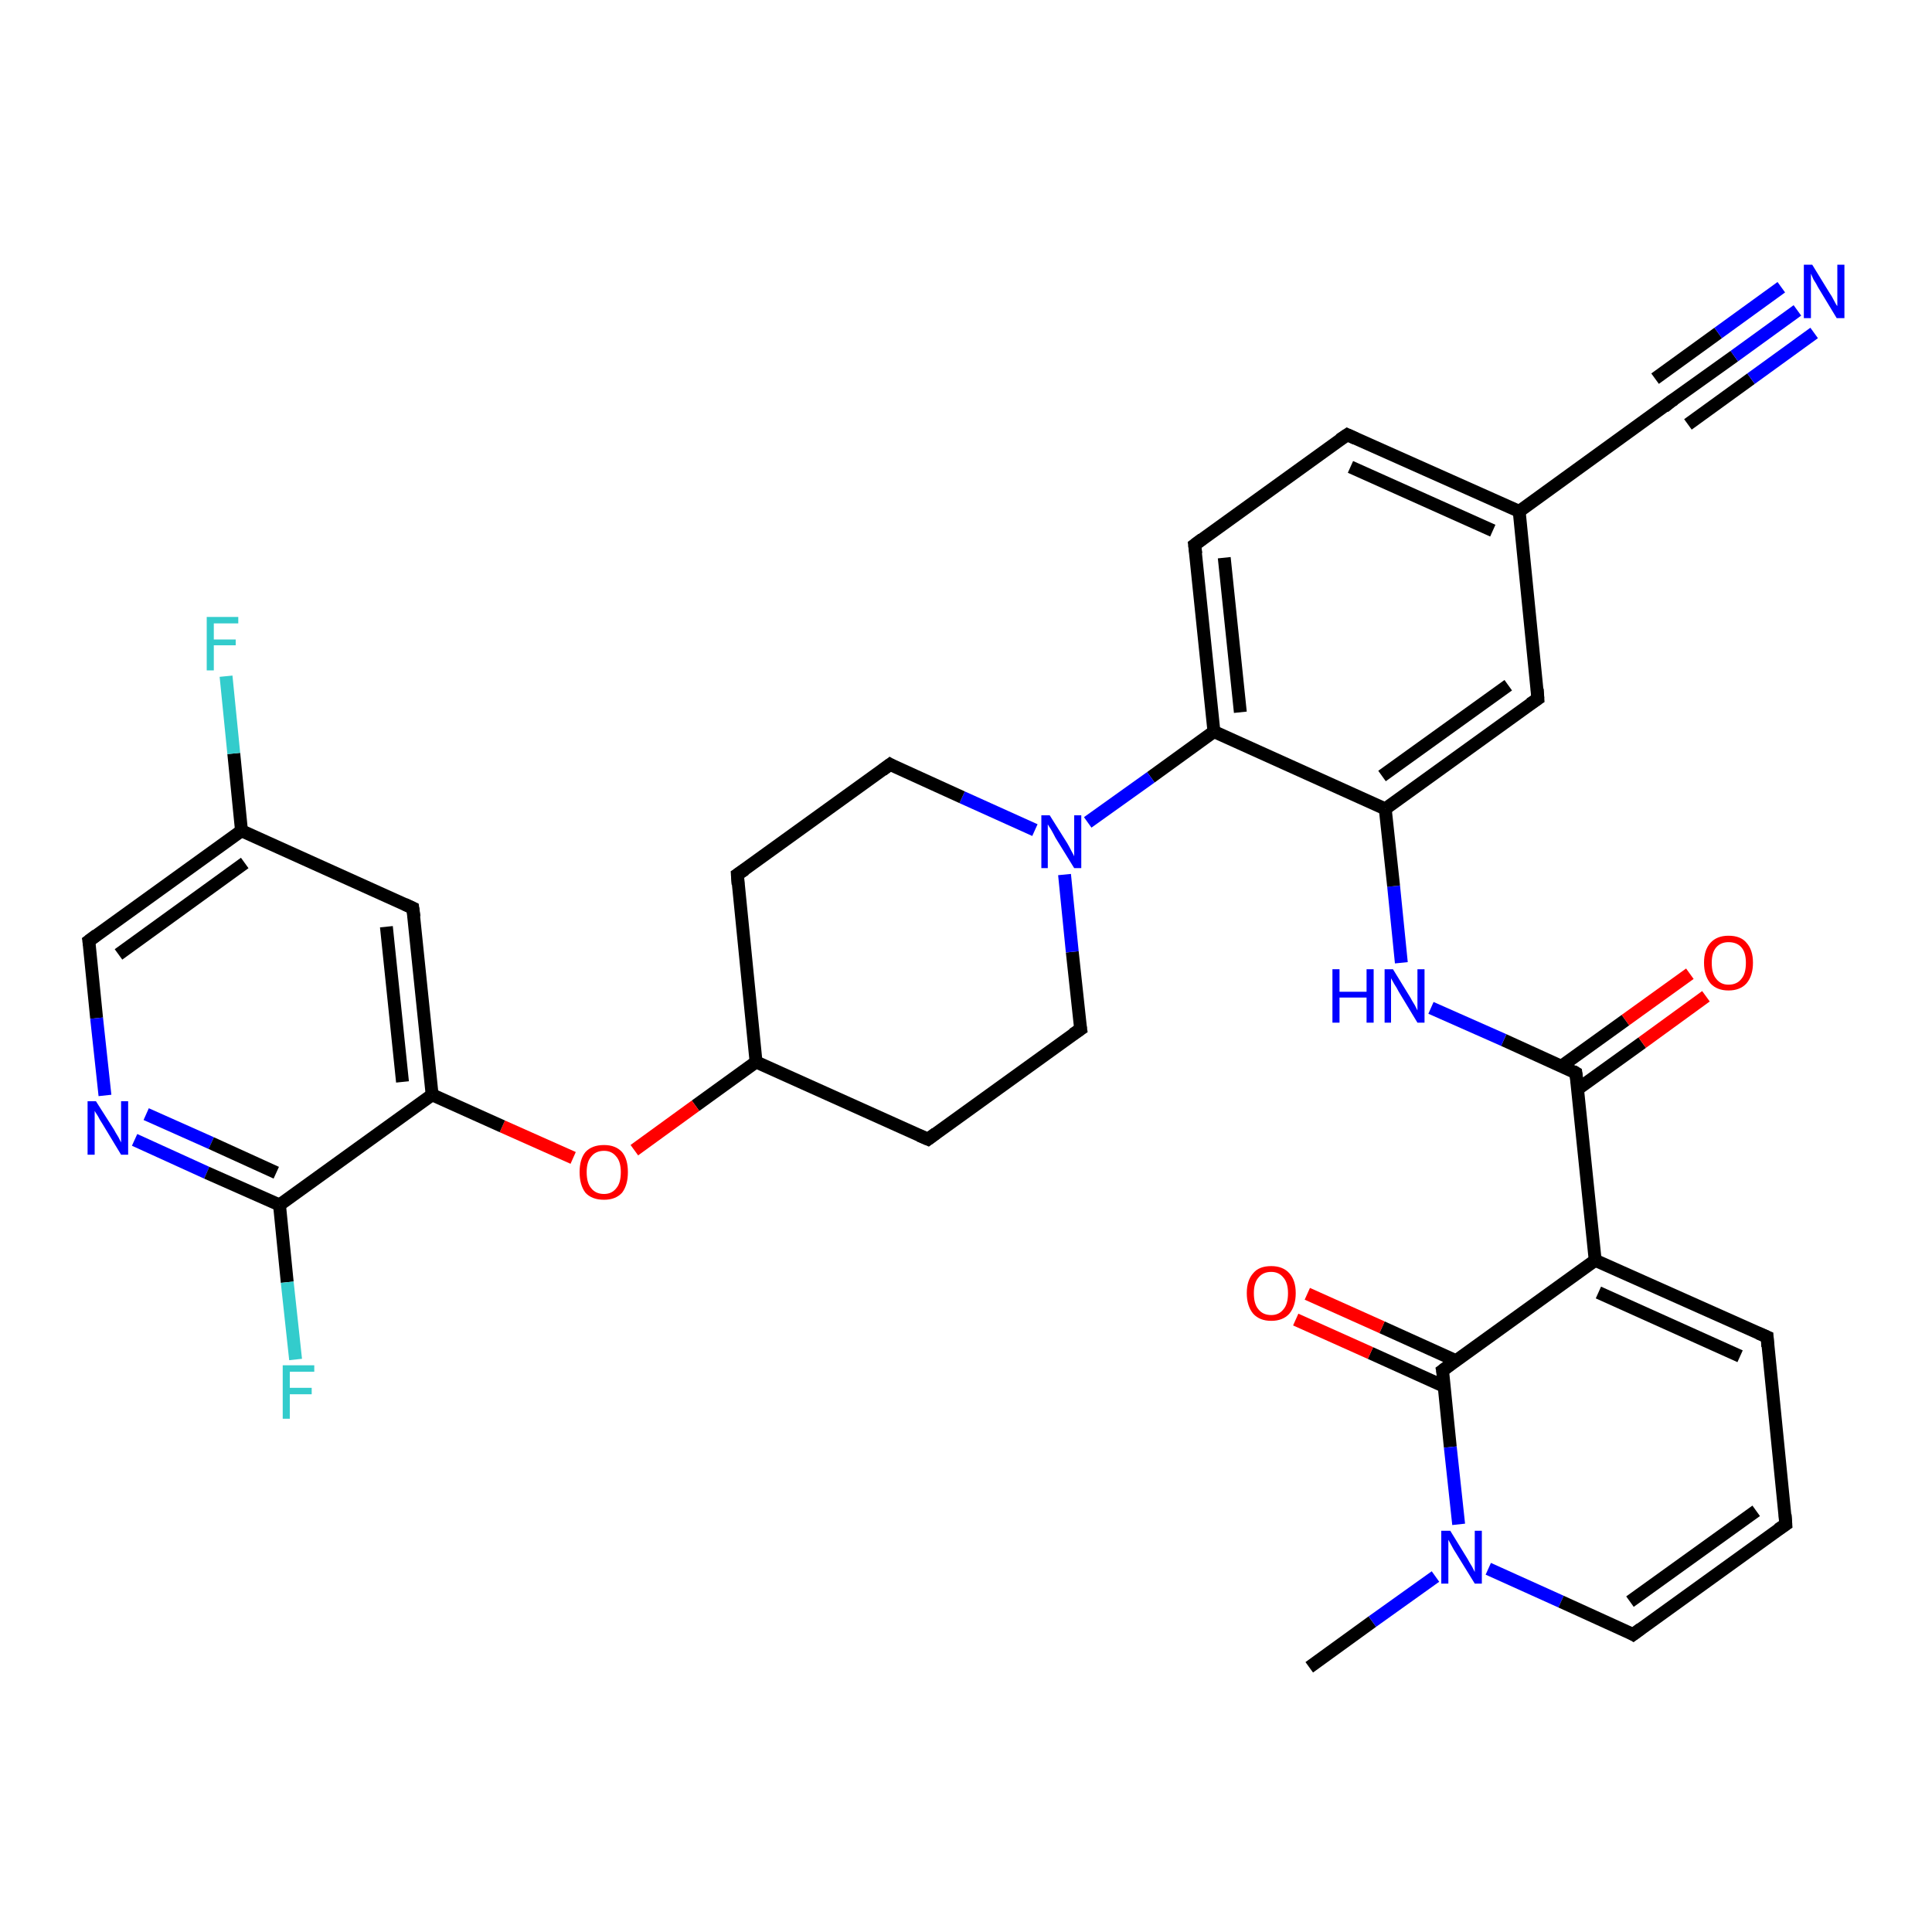 <?xml version='1.0' encoding='iso-8859-1'?>
<svg version='1.1' baseProfile='full'
              xmlns='http://www.w3.org/2000/svg'
                      xmlns:rdkit='http://www.rdkit.org/xml'
                      xmlns:xlink='http://www.w3.org/1999/xlink'
                  xml:space='preserve'
width='300px' height='300px' viewBox='0 0 300 300'>
<!-- END OF HEADER -->
<rect style='opacity:1.0;fill:#FFFFFF;stroke:none' width='300.0' height='300.0' x='0.0' y='0.0'> </rect>
<path class='bond-0 atom-0 atom-1' d='M 203.3,258.9 L 213.1,251.8' style='fill:none;fill-rule:evenodd;stroke:#000000;stroke-width:2.0px;stroke-linecap:butt;stroke-linejoin:miter;stroke-opacity:1' />
<path class='bond-0 atom-0 atom-1' d='M 213.1,251.8 L 222.9,244.8' style='fill:none;fill-rule:evenodd;stroke:#0000FF;stroke-width:2.0px;stroke-linecap:butt;stroke-linejoin:miter;stroke-opacity:1' />
<path class='bond-1 atom-1 atom-2' d='M 231.1,243.6 L 242.4,248.7' style='fill:none;fill-rule:evenodd;stroke:#0000FF;stroke-width:2.0px;stroke-linecap:butt;stroke-linejoin:miter;stroke-opacity:1' />
<path class='bond-1 atom-1 atom-2' d='M 242.4,248.7 L 253.6,253.8' style='fill:none;fill-rule:evenodd;stroke:#000000;stroke-width:2.0px;stroke-linecap:butt;stroke-linejoin:miter;stroke-opacity:1' />
<path class='bond-2 atom-2 atom-3' d='M 253.6,253.8 L 277.3,236.7' style='fill:none;fill-rule:evenodd;stroke:#000000;stroke-width:2.0px;stroke-linecap:butt;stroke-linejoin:miter;stroke-opacity:1' />
<path class='bond-2 atom-2 atom-3' d='M 253.1,248.7 L 272.7,234.6' style='fill:none;fill-rule:evenodd;stroke:#000000;stroke-width:2.0px;stroke-linecap:butt;stroke-linejoin:miter;stroke-opacity:1' />
<path class='bond-3 atom-3 atom-4' d='M 277.3,236.7 L 274.4,207.6' style='fill:none;fill-rule:evenodd;stroke:#000000;stroke-width:2.0px;stroke-linecap:butt;stroke-linejoin:miter;stroke-opacity:1' />
<path class='bond-4 atom-4 atom-5' d='M 274.4,207.6 L 247.7,195.7' style='fill:none;fill-rule:evenodd;stroke:#000000;stroke-width:2.0px;stroke-linecap:butt;stroke-linejoin:miter;stroke-opacity:1' />
<path class='bond-4 atom-4 atom-5' d='M 270.2,210.6 L 248.2,200.7' style='fill:none;fill-rule:evenodd;stroke:#000000;stroke-width:2.0px;stroke-linecap:butt;stroke-linejoin:miter;stroke-opacity:1' />
<path class='bond-5 atom-5 atom-6' d='M 247.7,195.7 L 244.7,166.6' style='fill:none;fill-rule:evenodd;stroke:#000000;stroke-width:2.0px;stroke-linecap:butt;stroke-linejoin:miter;stroke-opacity:1' />
<path class='bond-6 atom-6 atom-7' d='M 245.0,169.1 L 255.0,161.9' style='fill:none;fill-rule:evenodd;stroke:#000000;stroke-width:2.0px;stroke-linecap:butt;stroke-linejoin:miter;stroke-opacity:1' />
<path class='bond-6 atom-6 atom-7' d='M 255.0,161.9 L 264.9,154.7' style='fill:none;fill-rule:evenodd;stroke:#FF0000;stroke-width:2.0px;stroke-linecap:butt;stroke-linejoin:miter;stroke-opacity:1' />
<path class='bond-6 atom-6 atom-7' d='M 242.4,165.6 L 252.4,158.4' style='fill:none;fill-rule:evenodd;stroke:#000000;stroke-width:2.0px;stroke-linecap:butt;stroke-linejoin:miter;stroke-opacity:1' />
<path class='bond-6 atom-6 atom-7' d='M 252.4,158.4 L 262.4,151.2' style='fill:none;fill-rule:evenodd;stroke:#FF0000;stroke-width:2.0px;stroke-linecap:butt;stroke-linejoin:miter;stroke-opacity:1' />
<path class='bond-7 atom-6 atom-8' d='M 244.7,166.6 L 233.5,161.5' style='fill:none;fill-rule:evenodd;stroke:#000000;stroke-width:2.0px;stroke-linecap:butt;stroke-linejoin:miter;stroke-opacity:1' />
<path class='bond-7 atom-6 atom-8' d='M 233.5,161.5 L 222.2,156.5' style='fill:none;fill-rule:evenodd;stroke:#0000FF;stroke-width:2.0px;stroke-linecap:butt;stroke-linejoin:miter;stroke-opacity:1' />
<path class='bond-8 atom-8 atom-9' d='M 217.6,149.5 L 216.4,137.6' style='fill:none;fill-rule:evenodd;stroke:#0000FF;stroke-width:2.0px;stroke-linecap:butt;stroke-linejoin:miter;stroke-opacity:1' />
<path class='bond-8 atom-8 atom-9' d='M 216.4,137.6 L 215.1,125.6' style='fill:none;fill-rule:evenodd;stroke:#000000;stroke-width:2.0px;stroke-linecap:butt;stroke-linejoin:miter;stroke-opacity:1' />
<path class='bond-9 atom-9 atom-10' d='M 215.1,125.6 L 238.8,108.5' style='fill:none;fill-rule:evenodd;stroke:#000000;stroke-width:2.0px;stroke-linecap:butt;stroke-linejoin:miter;stroke-opacity:1' />
<path class='bond-9 atom-9 atom-10' d='M 214.6,120.5 L 234.2,106.4' style='fill:none;fill-rule:evenodd;stroke:#000000;stroke-width:2.0px;stroke-linecap:butt;stroke-linejoin:miter;stroke-opacity:1' />
<path class='bond-10 atom-10 atom-11' d='M 238.8,108.5 L 235.9,79.4' style='fill:none;fill-rule:evenodd;stroke:#000000;stroke-width:2.0px;stroke-linecap:butt;stroke-linejoin:miter;stroke-opacity:1' />
<path class='bond-11 atom-11 atom-12' d='M 235.9,79.4 L 259.5,62.3' style='fill:none;fill-rule:evenodd;stroke:#000000;stroke-width:2.0px;stroke-linecap:butt;stroke-linejoin:miter;stroke-opacity:1' />
<path class='bond-12 atom-12 atom-13' d='M 259.5,62.3 L 269.3,55.3' style='fill:none;fill-rule:evenodd;stroke:#000000;stroke-width:2.0px;stroke-linecap:butt;stroke-linejoin:miter;stroke-opacity:1' />
<path class='bond-12 atom-12 atom-13' d='M 269.3,55.3 L 279.1,48.2' style='fill:none;fill-rule:evenodd;stroke:#0000FF;stroke-width:2.0px;stroke-linecap:butt;stroke-linejoin:miter;stroke-opacity:1' />
<path class='bond-12 atom-12 atom-13' d='M 257.0,58.8 L 266.8,51.7' style='fill:none;fill-rule:evenodd;stroke:#000000;stroke-width:2.0px;stroke-linecap:butt;stroke-linejoin:miter;stroke-opacity:1' />
<path class='bond-12 atom-12 atom-13' d='M 266.8,51.7 L 276.6,44.6' style='fill:none;fill-rule:evenodd;stroke:#0000FF;stroke-width:2.0px;stroke-linecap:butt;stroke-linejoin:miter;stroke-opacity:1' />
<path class='bond-12 atom-12 atom-13' d='M 262.1,65.9 L 271.9,58.8' style='fill:none;fill-rule:evenodd;stroke:#000000;stroke-width:2.0px;stroke-linecap:butt;stroke-linejoin:miter;stroke-opacity:1' />
<path class='bond-12 atom-12 atom-13' d='M 271.9,58.8 L 281.7,51.7' style='fill:none;fill-rule:evenodd;stroke:#0000FF;stroke-width:2.0px;stroke-linecap:butt;stroke-linejoin:miter;stroke-opacity:1' />
<path class='bond-13 atom-11 atom-14' d='M 235.9,79.4 L 209.2,67.5' style='fill:none;fill-rule:evenodd;stroke:#000000;stroke-width:2.0px;stroke-linecap:butt;stroke-linejoin:miter;stroke-opacity:1' />
<path class='bond-13 atom-11 atom-14' d='M 231.8,82.4 L 209.7,72.5' style='fill:none;fill-rule:evenodd;stroke:#000000;stroke-width:2.0px;stroke-linecap:butt;stroke-linejoin:miter;stroke-opacity:1' />
<path class='bond-14 atom-14 atom-15' d='M 209.2,67.5 L 185.5,84.6' style='fill:none;fill-rule:evenodd;stroke:#000000;stroke-width:2.0px;stroke-linecap:butt;stroke-linejoin:miter;stroke-opacity:1' />
<path class='bond-15 atom-15 atom-16' d='M 185.5,84.6 L 188.5,113.6' style='fill:none;fill-rule:evenodd;stroke:#000000;stroke-width:2.0px;stroke-linecap:butt;stroke-linejoin:miter;stroke-opacity:1' />
<path class='bond-15 atom-15 atom-16' d='M 190.1,86.6 L 192.6,110.6' style='fill:none;fill-rule:evenodd;stroke:#000000;stroke-width:2.0px;stroke-linecap:butt;stroke-linejoin:miter;stroke-opacity:1' />
<path class='bond-16 atom-16 atom-17' d='M 188.5,113.6 L 178.7,120.7' style='fill:none;fill-rule:evenodd;stroke:#000000;stroke-width:2.0px;stroke-linecap:butt;stroke-linejoin:miter;stroke-opacity:1' />
<path class='bond-16 atom-16 atom-17' d='M 178.7,120.7 L 168.9,127.7' style='fill:none;fill-rule:evenodd;stroke:#0000FF;stroke-width:2.0px;stroke-linecap:butt;stroke-linejoin:miter;stroke-opacity:1' />
<path class='bond-17 atom-17 atom-18' d='M 160.7,128.9 L 149.4,123.8' style='fill:none;fill-rule:evenodd;stroke:#0000FF;stroke-width:2.0px;stroke-linecap:butt;stroke-linejoin:miter;stroke-opacity:1' />
<path class='bond-17 atom-17 atom-18' d='M 149.4,123.8 L 138.2,118.7' style='fill:none;fill-rule:evenodd;stroke:#000000;stroke-width:2.0px;stroke-linecap:butt;stroke-linejoin:miter;stroke-opacity:1' />
<path class='bond-18 atom-18 atom-19' d='M 138.2,118.7 L 114.5,135.8' style='fill:none;fill-rule:evenodd;stroke:#000000;stroke-width:2.0px;stroke-linecap:butt;stroke-linejoin:miter;stroke-opacity:1' />
<path class='bond-19 atom-19 atom-20' d='M 114.5,135.8 L 117.4,164.9' style='fill:none;fill-rule:evenodd;stroke:#000000;stroke-width:2.0px;stroke-linecap:butt;stroke-linejoin:miter;stroke-opacity:1' />
<path class='bond-20 atom-20 atom-21' d='M 117.4,164.9 L 108.0,171.7' style='fill:none;fill-rule:evenodd;stroke:#000000;stroke-width:2.0px;stroke-linecap:butt;stroke-linejoin:miter;stroke-opacity:1' />
<path class='bond-20 atom-20 atom-21' d='M 108.0,171.7 L 98.5,178.6' style='fill:none;fill-rule:evenodd;stroke:#FF0000;stroke-width:2.0px;stroke-linecap:butt;stroke-linejoin:miter;stroke-opacity:1' />
<path class='bond-21 atom-21 atom-22' d='M 89.0,179.8 L 78.0,174.9' style='fill:none;fill-rule:evenodd;stroke:#FF0000;stroke-width:2.0px;stroke-linecap:butt;stroke-linejoin:miter;stroke-opacity:1' />
<path class='bond-21 atom-21 atom-22' d='M 78.0,174.9 L 67.1,170.0' style='fill:none;fill-rule:evenodd;stroke:#000000;stroke-width:2.0px;stroke-linecap:butt;stroke-linejoin:miter;stroke-opacity:1' />
<path class='bond-22 atom-22 atom-23' d='M 67.1,170.0 L 64.1,141.0' style='fill:none;fill-rule:evenodd;stroke:#000000;stroke-width:2.0px;stroke-linecap:butt;stroke-linejoin:miter;stroke-opacity:1' />
<path class='bond-22 atom-22 atom-23' d='M 62.5,168.0 L 60.0,143.9' style='fill:none;fill-rule:evenodd;stroke:#000000;stroke-width:2.0px;stroke-linecap:butt;stroke-linejoin:miter;stroke-opacity:1' />
<path class='bond-23 atom-23 atom-24' d='M 64.1,141.0 L 37.5,129.0' style='fill:none;fill-rule:evenodd;stroke:#000000;stroke-width:2.0px;stroke-linecap:butt;stroke-linejoin:miter;stroke-opacity:1' />
<path class='bond-24 atom-24 atom-25' d='M 37.5,129.0 L 36.3,117.0' style='fill:none;fill-rule:evenodd;stroke:#000000;stroke-width:2.0px;stroke-linecap:butt;stroke-linejoin:miter;stroke-opacity:1' />
<path class='bond-24 atom-24 atom-25' d='M 36.3,117.0 L 35.1,105.0' style='fill:none;fill-rule:evenodd;stroke:#33CCCC;stroke-width:2.0px;stroke-linecap:butt;stroke-linejoin:miter;stroke-opacity:1' />
<path class='bond-25 atom-24 atom-26' d='M 37.5,129.0 L 13.8,146.1' style='fill:none;fill-rule:evenodd;stroke:#000000;stroke-width:2.0px;stroke-linecap:butt;stroke-linejoin:miter;stroke-opacity:1' />
<path class='bond-25 atom-24 atom-26' d='M 38.0,134.0 L 18.4,148.2' style='fill:none;fill-rule:evenodd;stroke:#000000;stroke-width:2.0px;stroke-linecap:butt;stroke-linejoin:miter;stroke-opacity:1' />
<path class='bond-26 atom-26 atom-27' d='M 13.8,146.1 L 15.0,158.1' style='fill:none;fill-rule:evenodd;stroke:#000000;stroke-width:2.0px;stroke-linecap:butt;stroke-linejoin:miter;stroke-opacity:1' />
<path class='bond-26 atom-26 atom-27' d='M 15.0,158.1 L 16.3,170.1' style='fill:none;fill-rule:evenodd;stroke:#0000FF;stroke-width:2.0px;stroke-linecap:butt;stroke-linejoin:miter;stroke-opacity:1' />
<path class='bond-27 atom-27 atom-28' d='M 20.9,177.0 L 32.1,182.1' style='fill:none;fill-rule:evenodd;stroke:#0000FF;stroke-width:2.0px;stroke-linecap:butt;stroke-linejoin:miter;stroke-opacity:1' />
<path class='bond-27 atom-27 atom-28' d='M 32.1,182.1 L 43.4,187.1' style='fill:none;fill-rule:evenodd;stroke:#000000;stroke-width:2.0px;stroke-linecap:butt;stroke-linejoin:miter;stroke-opacity:1' />
<path class='bond-27 atom-27 atom-28' d='M 22.7,173.0 L 32.8,177.5' style='fill:none;fill-rule:evenodd;stroke:#0000FF;stroke-width:2.0px;stroke-linecap:butt;stroke-linejoin:miter;stroke-opacity:1' />
<path class='bond-27 atom-27 atom-28' d='M 32.8,177.5 L 42.9,182.1' style='fill:none;fill-rule:evenodd;stroke:#000000;stroke-width:2.0px;stroke-linecap:butt;stroke-linejoin:miter;stroke-opacity:1' />
<path class='bond-28 atom-28 atom-29' d='M 43.4,187.1 L 44.6,199.1' style='fill:none;fill-rule:evenodd;stroke:#000000;stroke-width:2.0px;stroke-linecap:butt;stroke-linejoin:miter;stroke-opacity:1' />
<path class='bond-28 atom-28 atom-29' d='M 44.6,199.1 L 45.9,211.1' style='fill:none;fill-rule:evenodd;stroke:#33CCCC;stroke-width:2.0px;stroke-linecap:butt;stroke-linejoin:miter;stroke-opacity:1' />
<path class='bond-29 atom-20 atom-30' d='M 117.4,164.9 L 144.1,176.9' style='fill:none;fill-rule:evenodd;stroke:#000000;stroke-width:2.0px;stroke-linecap:butt;stroke-linejoin:miter;stroke-opacity:1' />
<path class='bond-30 atom-30 atom-31' d='M 144.1,176.9 L 167.8,159.8' style='fill:none;fill-rule:evenodd;stroke:#000000;stroke-width:2.0px;stroke-linecap:butt;stroke-linejoin:miter;stroke-opacity:1' />
<path class='bond-31 atom-5 atom-32' d='M 247.7,195.7 L 224.0,212.8' style='fill:none;fill-rule:evenodd;stroke:#000000;stroke-width:2.0px;stroke-linecap:butt;stroke-linejoin:miter;stroke-opacity:1' />
<path class='bond-32 atom-32 atom-33' d='M 226.1,211.3 L 214.6,206.1' style='fill:none;fill-rule:evenodd;stroke:#000000;stroke-width:2.0px;stroke-linecap:butt;stroke-linejoin:miter;stroke-opacity:1' />
<path class='bond-32 atom-32 atom-33' d='M 214.6,206.1 L 203.0,200.9' style='fill:none;fill-rule:evenodd;stroke:#FF0000;stroke-width:2.0px;stroke-linecap:butt;stroke-linejoin:miter;stroke-opacity:1' />
<path class='bond-32 atom-32 atom-33' d='M 224.3,215.3 L 212.8,210.1' style='fill:none;fill-rule:evenodd;stroke:#000000;stroke-width:2.0px;stroke-linecap:butt;stroke-linejoin:miter;stroke-opacity:1' />
<path class='bond-32 atom-32 atom-33' d='M 212.8,210.1 L 201.2,204.9' style='fill:none;fill-rule:evenodd;stroke:#FF0000;stroke-width:2.0px;stroke-linecap:butt;stroke-linejoin:miter;stroke-opacity:1' />
<path class='bond-33 atom-32 atom-1' d='M 224.0,212.8 L 225.2,224.7' style='fill:none;fill-rule:evenodd;stroke:#000000;stroke-width:2.0px;stroke-linecap:butt;stroke-linejoin:miter;stroke-opacity:1' />
<path class='bond-33 atom-32 atom-1' d='M 225.2,224.7 L 226.5,236.7' style='fill:none;fill-rule:evenodd;stroke:#0000FF;stroke-width:2.0px;stroke-linecap:butt;stroke-linejoin:miter;stroke-opacity:1' />
<path class='bond-34 atom-16 atom-9' d='M 188.5,113.6 L 215.1,125.6' style='fill:none;fill-rule:evenodd;stroke:#000000;stroke-width:2.0px;stroke-linecap:butt;stroke-linejoin:miter;stroke-opacity:1' />
<path class='bond-35 atom-31 atom-17' d='M 167.8,159.8 L 166.5,147.8' style='fill:none;fill-rule:evenodd;stroke:#000000;stroke-width:2.0px;stroke-linecap:butt;stroke-linejoin:miter;stroke-opacity:1' />
<path class='bond-35 atom-31 atom-17' d='M 166.5,147.8 L 165.3,135.8' style='fill:none;fill-rule:evenodd;stroke:#0000FF;stroke-width:2.0px;stroke-linecap:butt;stroke-linejoin:miter;stroke-opacity:1' />
<path class='bond-36 atom-28 atom-22' d='M 43.4,187.1 L 67.1,170.0' style='fill:none;fill-rule:evenodd;stroke:#000000;stroke-width:2.0px;stroke-linecap:butt;stroke-linejoin:miter;stroke-opacity:1' />
<path d='M 253.1,253.5 L 253.6,253.8 L 254.8,252.9' style='fill:none;stroke:#000000;stroke-width:2.0px;stroke-linecap:butt;stroke-linejoin:miter;stroke-opacity:1;' />
<path d='M 276.1,237.5 L 277.3,236.7 L 277.2,235.2' style='fill:none;stroke:#000000;stroke-width:2.0px;stroke-linecap:butt;stroke-linejoin:miter;stroke-opacity:1;' />
<path d='M 274.5,209.1 L 274.4,207.6 L 273.0,207.0' style='fill:none;stroke:#000000;stroke-width:2.0px;stroke-linecap:butt;stroke-linejoin:miter;stroke-opacity:1;' />
<path d='M 244.9,168.1 L 244.7,166.6 L 244.2,166.3' style='fill:none;stroke:#000000;stroke-width:2.0px;stroke-linecap:butt;stroke-linejoin:miter;stroke-opacity:1;' />
<path d='M 237.6,109.3 L 238.8,108.5 L 238.7,107.0' style='fill:none;stroke:#000000;stroke-width:2.0px;stroke-linecap:butt;stroke-linejoin:miter;stroke-opacity:1;' />
<path d='M 258.4,63.2 L 259.5,62.3 L 260.0,62.0' style='fill:none;stroke:#000000;stroke-width:2.0px;stroke-linecap:butt;stroke-linejoin:miter;stroke-opacity:1;' />
<path d='M 210.5,68.1 L 209.2,67.5 L 208.0,68.3' style='fill:none;stroke:#000000;stroke-width:2.0px;stroke-linecap:butt;stroke-linejoin:miter;stroke-opacity:1;' />
<path d='M 186.7,83.7 L 185.5,84.6 L 185.7,86.0' style='fill:none;stroke:#000000;stroke-width:2.0px;stroke-linecap:butt;stroke-linejoin:miter;stroke-opacity:1;' />
<path d='M 138.7,119.0 L 138.2,118.7 L 137.0,119.6' style='fill:none;stroke:#000000;stroke-width:2.0px;stroke-linecap:butt;stroke-linejoin:miter;stroke-opacity:1;' />
<path d='M 115.7,135.0 L 114.5,135.8 L 114.6,137.3' style='fill:none;stroke:#000000;stroke-width:2.0px;stroke-linecap:butt;stroke-linejoin:miter;stroke-opacity:1;' />
<path d='M 64.3,142.4 L 64.1,141.0 L 62.8,140.4' style='fill:none;stroke:#000000;stroke-width:2.0px;stroke-linecap:butt;stroke-linejoin:miter;stroke-opacity:1;' />
<path d='M 15.0,145.2 L 13.8,146.1 L 13.9,146.7' style='fill:none;stroke:#000000;stroke-width:2.0px;stroke-linecap:butt;stroke-linejoin:miter;stroke-opacity:1;' />
<path d='M 142.7,176.3 L 144.1,176.9 L 145.3,176.0' style='fill:none;stroke:#000000;stroke-width:2.0px;stroke-linecap:butt;stroke-linejoin:miter;stroke-opacity:1;' />
<path d='M 166.6,160.6 L 167.8,159.8 L 167.7,159.2' style='fill:none;stroke:#000000;stroke-width:2.0px;stroke-linecap:butt;stroke-linejoin:miter;stroke-opacity:1;' />
<path d='M 225.2,211.9 L 224.0,212.8 L 224.1,213.3' style='fill:none;stroke:#000000;stroke-width:2.0px;stroke-linecap:butt;stroke-linejoin:miter;stroke-opacity:1;' />
<path class='atom-1' d='M 225.2 237.7
L 227.9 242.1
Q 228.1 242.5, 228.6 243.3
Q 229.0 244.1, 229.0 244.1
L 229.0 237.7
L 230.1 237.7
L 230.1 245.9
L 229.0 245.9
L 226.1 241.2
Q 225.7 240.6, 225.4 240.0
Q 225.0 239.3, 224.9 239.1
L 224.9 245.9
L 223.8 245.9
L 223.8 237.7
L 225.2 237.7
' fill='#0000FF'/>
<path class='atom-7' d='M 264.6 149.5
Q 264.6 147.5, 265.6 146.4
Q 266.6 145.3, 268.4 145.3
Q 270.3 145.3, 271.2 146.4
Q 272.2 147.5, 272.2 149.5
Q 272.2 151.5, 271.2 152.7
Q 270.2 153.8, 268.4 153.8
Q 266.6 153.8, 265.6 152.7
Q 264.6 151.5, 264.6 149.5
M 268.4 152.9
Q 269.7 152.9, 270.4 152.0
Q 271.1 151.2, 271.1 149.5
Q 271.1 147.9, 270.4 147.1
Q 269.7 146.3, 268.4 146.3
Q 267.2 146.3, 266.5 147.1
Q 265.8 147.9, 265.8 149.5
Q 265.8 151.2, 266.5 152.0
Q 267.2 152.9, 268.4 152.9
' fill='#FF0000'/>
<path class='atom-8' d='M 206.9 150.5
L 208.0 150.5
L 208.0 154.0
L 212.2 154.0
L 212.2 150.5
L 213.3 150.5
L 213.3 158.8
L 212.2 158.8
L 212.2 154.9
L 208.0 154.9
L 208.0 158.8
L 206.9 158.8
L 206.9 150.5
' fill='#0000FF'/>
<path class='atom-8' d='M 216.3 150.5
L 219.0 154.9
Q 219.2 155.3, 219.7 156.1
Q 220.1 156.9, 220.1 156.9
L 220.1 150.5
L 221.2 150.5
L 221.2 158.8
L 220.1 158.8
L 217.2 154.0
Q 216.9 153.4, 216.5 152.8
Q 216.1 152.1, 216.0 151.9
L 216.0 158.8
L 215.0 158.8
L 215.0 150.5
L 216.3 150.5
' fill='#0000FF'/>
<path class='atom-13' d='M 281.4 41.1
L 284.1 45.5
Q 284.4 45.9, 284.8 46.7
Q 285.2 47.5, 285.3 47.5
L 285.3 41.1
L 286.4 41.1
L 286.4 49.4
L 285.2 49.4
L 282.3 44.6
Q 282.0 44.0, 281.6 43.4
Q 281.3 42.7, 281.2 42.5
L 281.2 49.4
L 280.1 49.4
L 280.1 41.1
L 281.4 41.1
' fill='#0000FF'/>
<path class='atom-17' d='M 163.0 126.6
L 165.7 130.9
Q 166.0 131.4, 166.4 132.2
Q 166.8 132.9, 166.8 133.0
L 166.8 126.6
L 167.9 126.6
L 167.9 134.8
L 166.8 134.8
L 163.9 130.1
Q 163.6 129.5, 163.2 128.8
Q 162.8 128.2, 162.7 128.0
L 162.7 134.8
L 161.7 134.8
L 161.7 126.6
L 163.0 126.6
' fill='#0000FF'/>
<path class='atom-21' d='M 90.0 182.0
Q 90.0 180.0, 90.9 178.9
Q 91.9 177.8, 93.8 177.8
Q 95.6 177.8, 96.6 178.9
Q 97.5 180.0, 97.5 182.0
Q 97.5 184.0, 96.6 185.2
Q 95.6 186.3, 93.8 186.3
Q 91.9 186.3, 90.9 185.2
Q 90.0 184.0, 90.0 182.0
M 93.8 185.4
Q 95.0 185.4, 95.7 184.5
Q 96.4 183.7, 96.4 182.0
Q 96.4 180.4, 95.7 179.6
Q 95.0 178.7, 93.8 178.7
Q 92.5 178.7, 91.8 179.6
Q 91.1 180.4, 91.1 182.0
Q 91.1 183.7, 91.8 184.5
Q 92.5 185.4, 93.8 185.4
' fill='#FF0000'/>
<path class='atom-25' d='M 32.1 95.8
L 37.0 95.8
L 37.0 96.8
L 33.2 96.8
L 33.2 99.3
L 36.6 99.3
L 36.6 100.2
L 33.2 100.2
L 33.2 104.1
L 32.1 104.1
L 32.1 95.8
' fill='#33CCCC'/>
<path class='atom-27' d='M 14.9 171.0
L 17.7 175.4
Q 17.9 175.8, 18.4 176.6
Q 18.8 177.4, 18.8 177.4
L 18.8 171.0
L 19.9 171.0
L 19.9 179.3
L 18.8 179.3
L 15.9 174.5
Q 15.5 173.9, 15.2 173.3
Q 14.8 172.7, 14.7 172.5
L 14.7 179.3
L 13.6 179.3
L 13.6 171.0
L 14.9 171.0
' fill='#0000FF'/>
<path class='atom-29' d='M 43.9 212.0
L 48.8 212.0
L 48.8 213.0
L 45.0 213.0
L 45.0 215.5
L 48.4 215.5
L 48.4 216.5
L 45.0 216.5
L 45.0 220.3
L 43.9 220.3
L 43.9 212.0
' fill='#33CCCC'/>
<path class='atom-33' d='M 193.6 200.8
Q 193.6 198.8, 194.6 197.7
Q 195.5 196.6, 197.4 196.6
Q 199.2 196.6, 200.2 197.7
Q 201.2 198.8, 201.2 200.8
Q 201.2 202.8, 200.2 204.0
Q 199.2 205.1, 197.4 205.1
Q 195.6 205.1, 194.6 204.0
Q 193.6 202.8, 193.6 200.8
M 197.4 204.2
Q 198.6 204.2, 199.3 203.3
Q 200.0 202.5, 200.0 200.8
Q 200.0 199.2, 199.3 198.4
Q 198.6 197.5, 197.4 197.5
Q 196.1 197.5, 195.4 198.4
Q 194.7 199.2, 194.7 200.8
Q 194.7 202.5, 195.4 203.3
Q 196.1 204.2, 197.4 204.2
' fill='#FF0000'/>
</svg>
